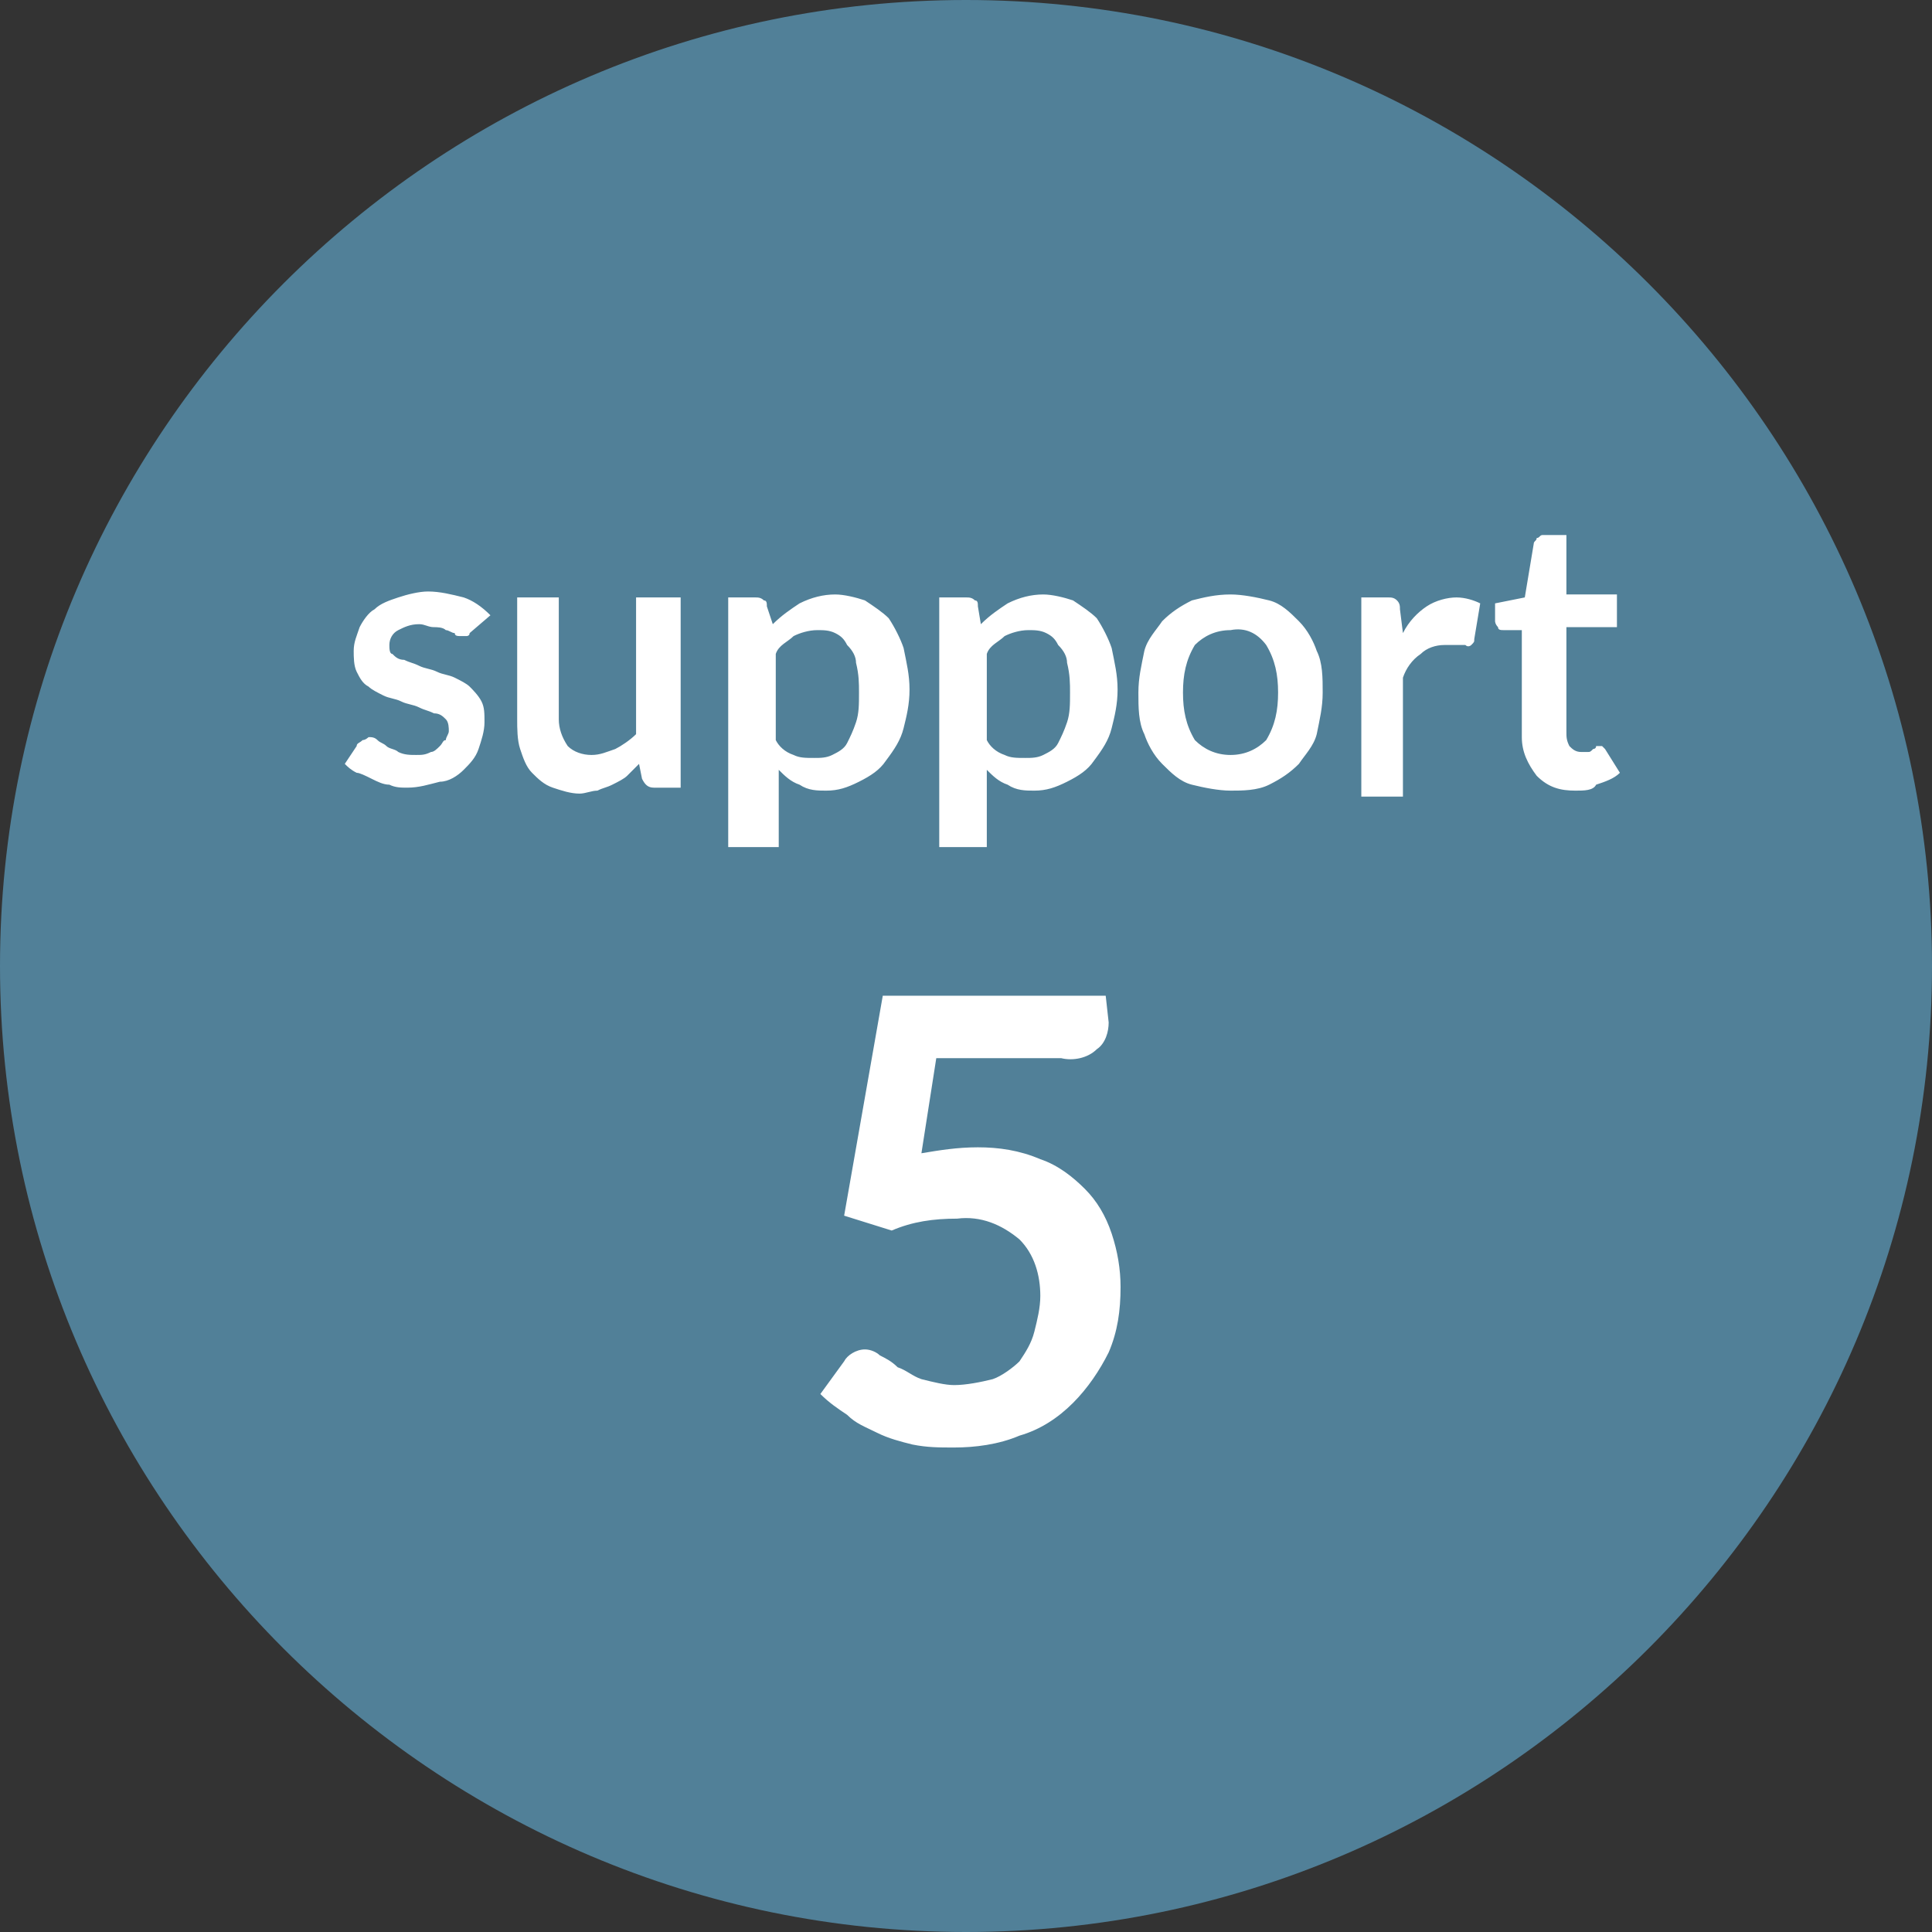 <?xml version="1.0" encoding="utf-8"?>
<!-- Generator: Adobe Illustrator 26.2.1, SVG Export Plug-In . SVG Version: 6.00 Build 0)  -->
<svg version="1.1" id="レイヤー_1" xmlns="http://www.w3.org/2000/svg" xmlns:xlink="http://www.w3.org/1999/xlink" x="0px"
	 y="0px" width="65px" height="65px" viewBox="0 0 65 65" style="enable-background:new 0 0 65 65;" xml:space="preserve">
<rect x="0" y="0" width="65" height="65" fill="#333333" stroke="none"/>
<style type="text/css">
	.st0{fill:#518098;}
	.st1{fill:#FFFFFF;}
</style>
<path id="パス_711067" class="st0" d="M32.5,0C50.4,0,65,14.6,65,32.5S50.4,65,32.5,65S0,50.4,0,32.5S14.6,0,32.5,0z"/>
<path id="パス_711068" class="st1" d="M37.3,34.4c0,0.3-0.1,0.7-0.4,0.9c-0.3,0.3-0.8,0.4-1.2,0.3h-4.2L31,38.8
	c0.6-0.1,1.2-0.2,1.9-0.2c0.7,0,1.4,0.1,2.1,0.4c0.6,0.2,1.1,0.6,1.5,1c0.4,0.4,0.7,0.9,0.9,1.5c0.2,0.6,0.3,1.2,0.3,1.8
	c0,0.8-0.1,1.5-0.4,2.2c-0.3,0.6-0.7,1.2-1.2,1.7c-0.5,0.5-1.1,0.9-1.8,1.1c-0.7,0.3-1.5,0.4-2.2,0.4c-0.5,0-0.9,0-1.4-0.1
	c-0.4-0.1-0.8-0.2-1.2-0.4c-0.4-0.2-0.7-0.3-1-0.6c-0.3-0.2-0.6-0.4-0.9-0.7l0.8-1.1c0.1-0.2,0.4-0.4,0.7-0.4c0.2,0,0.4,0.1,0.5,0.2
	c0.2,0.1,0.4,0.2,0.6,0.4c0.3,0.1,0.5,0.3,0.8,0.4c0.4,0.1,0.8,0.2,1.1,0.2c0.4,0,0.9-0.1,1.3-0.2c0.3-0.1,0.7-0.4,0.9-0.6
	c0.2-0.3,0.4-0.6,0.5-1c0.1-0.4,0.2-0.8,0.2-1.2c0-0.7-0.2-1.4-0.7-1.9c-0.6-0.5-1.3-0.8-2.1-0.7c-0.8,0-1.5,0.1-2.2,0.4l-1.6-0.5
	l1.3-7.4h7.5L37.3,34.4z"/>
<path id="パス_711069" class="st1" d="M15.8,21.3c0,0.1-0.1,0.1-0.1,0.1c-0.1,0-0.1,0-0.2,0c-0.1,0-0.2,0-0.2-0.1
	c-0.1,0-0.2-0.1-0.3-0.1c-0.1-0.1-0.3-0.1-0.4-0.1c-0.2,0-0.3-0.1-0.5-0.1c-0.3,0-0.5,0.1-0.7,0.2c-0.2,0.1-0.3,0.3-0.3,0.5
	c0,0.1,0,0.3,0.1,0.3c0.1,0.1,0.2,0.2,0.4,0.2c0.2,0.1,0.3,0.1,0.5,0.2c0.2,0.1,0.4,0.1,0.6,0.2s0.4,0.1,0.6,0.2
	c0.2,0.1,0.4,0.2,0.5,0.3c0.1,0.1,0.3,0.3,0.4,0.5c0.1,0.2,0.1,0.4,0.1,0.7c0,0.3-0.1,0.6-0.2,0.9c-0.1,0.3-0.3,0.5-0.5,0.7
	c-0.2,0.2-0.5,0.4-0.8,0.4c-0.4,0.1-0.7,0.2-1.1,0.2c-0.2,0-0.4,0-0.6-0.1c-0.2,0-0.4-0.1-0.6-0.2c-0.2-0.1-0.4-0.2-0.5-0.2
	c-0.2-0.1-0.3-0.2-0.4-0.3l0.4-0.6c0-0.1,0.1-0.1,0.2-0.2c0.1,0,0.2-0.1,0.2-0.1c0.1,0,0.2,0,0.3,0.1c0.1,0.1,0.2,0.1,0.3,0.2
	c0.1,0.1,0.3,0.1,0.4,0.2c0.2,0.1,0.4,0.1,0.6,0.1c0.2,0,0.3,0,0.5-0.1c0.1,0,0.2-0.1,0.3-0.2c0.1-0.1,0.1-0.2,0.2-0.2
	c0-0.1,0.1-0.2,0.1-0.3c0-0.1,0-0.3-0.1-0.4c-0.1-0.1-0.2-0.2-0.4-0.2c-0.2-0.1-0.3-0.1-0.5-0.2c-0.2-0.1-0.4-0.1-0.6-0.2
	c-0.2-0.1-0.4-0.1-0.6-0.2c-0.2-0.1-0.4-0.2-0.5-0.3c-0.2-0.1-0.3-0.3-0.4-0.5c-0.1-0.2-0.1-0.5-0.1-0.7c0-0.3,0.1-0.5,0.2-0.8
	c0.1-0.2,0.3-0.5,0.5-0.6c0.2-0.2,0.5-0.3,0.8-0.4c0.3-0.1,0.7-0.2,1-0.2c0.4,0,0.8,0.1,1.2,0.2c0.3,0.1,0.6,0.3,0.9,0.6L15.8,21.3z
	 M18.8,20.1v4.1c0,0.3,0.1,0.6,0.3,0.9c0.2,0.2,0.5,0.3,0.8,0.3c0.3,0,0.5-0.1,0.8-0.2c0.2-0.1,0.5-0.3,0.7-0.5v-4.6h1.5v6.4h-0.9
	c-0.2,0-0.3-0.1-0.4-0.3l-0.1-0.5c-0.1,0.1-0.3,0.3-0.4,0.4c-0.1,0.1-0.3,0.2-0.5,0.3c-0.2,0.1-0.3,0.1-0.5,0.2
	c-0.2,0-0.4,0.1-0.6,0.1c-0.3,0-0.6-0.1-0.9-0.2c-0.3-0.1-0.5-0.3-0.7-0.5c-0.2-0.2-0.3-0.5-0.4-0.8c-0.1-0.3-0.1-0.7-0.1-1v-4.1
	L18.8,20.1z M24.5,28.6v-8.5h0.9c0.1,0,0.2,0,0.3,0.1c0.1,0,0.1,0.1,0.1,0.2L26,21c0.3-0.3,0.6-0.5,0.9-0.7c0.4-0.2,0.8-0.3,1.2-0.3
	c0.3,0,0.7,0.1,1,0.2c0.3,0.2,0.6,0.4,0.8,0.6c0.2,0.3,0.4,0.7,0.5,1c0.1,0.5,0.2,0.9,0.2,1.4c0,0.5-0.1,0.9-0.2,1.3
	c-0.1,0.4-0.3,0.7-0.6,1.1c-0.2,0.3-0.5,0.5-0.9,0.7c-0.4,0.2-0.7,0.3-1.1,0.3c-0.3,0-0.6,0-0.9-0.2c-0.3-0.1-0.5-0.3-0.7-0.5v2.6
	H24.5z M27.5,21.2c-0.3,0-0.6,0.1-0.8,0.2c-0.2,0.2-0.5,0.3-0.6,0.6v2.9c0.1,0.2,0.3,0.4,0.6,0.5c0.2,0.1,0.4,0.1,0.7,0.1
	c0.2,0,0.4,0,0.6-0.1c0.2-0.1,0.4-0.2,0.5-0.4c0.1-0.2,0.2-0.4,0.3-0.7c0.1-0.3,0.1-0.6,0.1-1c0-0.3,0-0.6-0.1-1
	c0-0.2-0.1-0.4-0.3-0.6c-0.1-0.2-0.2-0.3-0.4-0.4C27.9,21.2,27.7,21.2,27.5,21.2z M31.6,28.6v-8.5h0.9c0.1,0,0.2,0,0.3,0.1
	c0.1,0,0.1,0.1,0.1,0.2L33,21c0.3-0.3,0.6-0.5,0.9-0.7c0.4-0.2,0.8-0.3,1.2-0.3c0.3,0,0.7,0.1,1,0.2c0.3,0.2,0.6,0.4,0.8,0.6
	c0.2,0.3,0.4,0.7,0.5,1c0.1,0.5,0.2,0.9,0.2,1.4c0,0.5-0.1,0.9-0.2,1.3c-0.1,0.4-0.3,0.7-0.6,1.1c-0.2,0.3-0.5,0.5-0.9,0.7
	c-0.4,0.2-0.7,0.3-1.1,0.3c-0.3,0-0.6,0-0.9-0.2c-0.3-0.1-0.5-0.3-0.7-0.5v2.6H31.6z M34.6,21.2c-0.3,0-0.6,0.1-0.8,0.2
	c-0.2,0.2-0.5,0.3-0.6,0.6v2.9c0.1,0.2,0.3,0.4,0.6,0.5c0.2,0.1,0.4,0.1,0.7,0.1c0.2,0,0.4,0,0.6-0.1c0.2-0.1,0.4-0.2,0.5-0.4
	c0.1-0.2,0.2-0.4,0.3-0.7c0.1-0.3,0.1-0.6,0.1-1c0-0.3,0-0.6-0.1-1c0-0.2-0.1-0.4-0.3-0.6c-0.1-0.2-0.2-0.3-0.4-0.4
	C35,21.2,34.8,21.2,34.6,21.2L34.6,21.2z M41.4,20c0.4,0,0.9,0.1,1.3,0.2c0.4,0.1,0.7,0.4,1,0.7c0.3,0.3,0.5,0.7,0.6,1
	c0.2,0.4,0.2,0.9,0.2,1.4c0,0.5-0.1,0.9-0.2,1.4c-0.1,0.4-0.4,0.7-0.6,1c-0.3,0.3-0.6,0.5-1,0.7c-0.4,0.2-0.9,0.2-1.3,0.2
	c-0.4,0-0.9-0.1-1.3-0.2c-0.4-0.1-0.7-0.4-1-0.7c-0.3-0.3-0.5-0.7-0.6-1c-0.2-0.4-0.2-0.9-0.2-1.4c0-0.5,0.1-0.9,0.2-1.4
	c0.1-0.4,0.4-0.7,0.6-1c0.3-0.3,0.6-0.5,1-0.7C40.5,20.1,40.9,20,41.4,20L41.4,20z M41.4,25.4c0.5,0,0.9-0.2,1.2-0.5
	c0.3-0.5,0.4-1,0.4-1.6c0-0.6-0.1-1.1-0.4-1.6c-0.3-0.4-0.7-0.6-1.2-0.5c-0.5,0-0.9,0.2-1.2,0.5c-0.3,0.5-0.4,1-0.4,1.6
	c0,0.6,0.1,1.1,0.4,1.6C40.5,25.2,40.9,25.4,41.4,25.4L41.4,25.4z M45.8,26.5v-6.4h0.9c0.1,0,0.2,0,0.3,0.1c0.1,0.1,0.1,0.2,0.1,0.3
	l0.1,0.8c0.2-0.4,0.5-0.7,0.8-0.9c0.3-0.2,0.7-0.3,1-0.3c0.3,0,0.6,0.1,0.8,0.2l-0.2,1.2c0,0.1,0,0.1-0.1,0.2c0,0-0.1,0.1-0.2,0
	c-0.1,0-0.2,0-0.3,0c-0.1,0-0.3,0-0.4,0c-0.3,0-0.6,0.1-0.8,0.3c-0.3,0.2-0.5,0.5-0.6,0.8v4H45.8z M53,26.6c-0.5,0-0.9-0.1-1.3-0.5
	c-0.3-0.4-0.5-0.8-0.5-1.3v-3.6h-0.6c-0.1,0-0.2,0-0.2-0.1c-0.1-0.1-0.1-0.2-0.1-0.2v-0.6l1-0.2l0.3-1.8c0-0.1,0.1-0.1,0.1-0.2
	c0.1,0,0.1-0.1,0.2-0.1h0.8v2h1.7v1.1h-1.7v3.5c0,0.2,0,0.3,0.1,0.5c0.1,0.1,0.2,0.2,0.4,0.2c0.1,0,0.2,0,0.2,0c0.1,0,0.1,0,0.2-0.1
	c0,0,0.1,0,0.1-0.1c0,0,0.1,0,0.1,0c0,0,0.1,0,0.1,0c0,0,0.1,0.1,0.1,0.1l0.5,0.8c-0.2,0.2-0.5,0.3-0.8,0.4
	C53.6,26.6,53.3,26.6,53,26.6z"/>
</svg>
